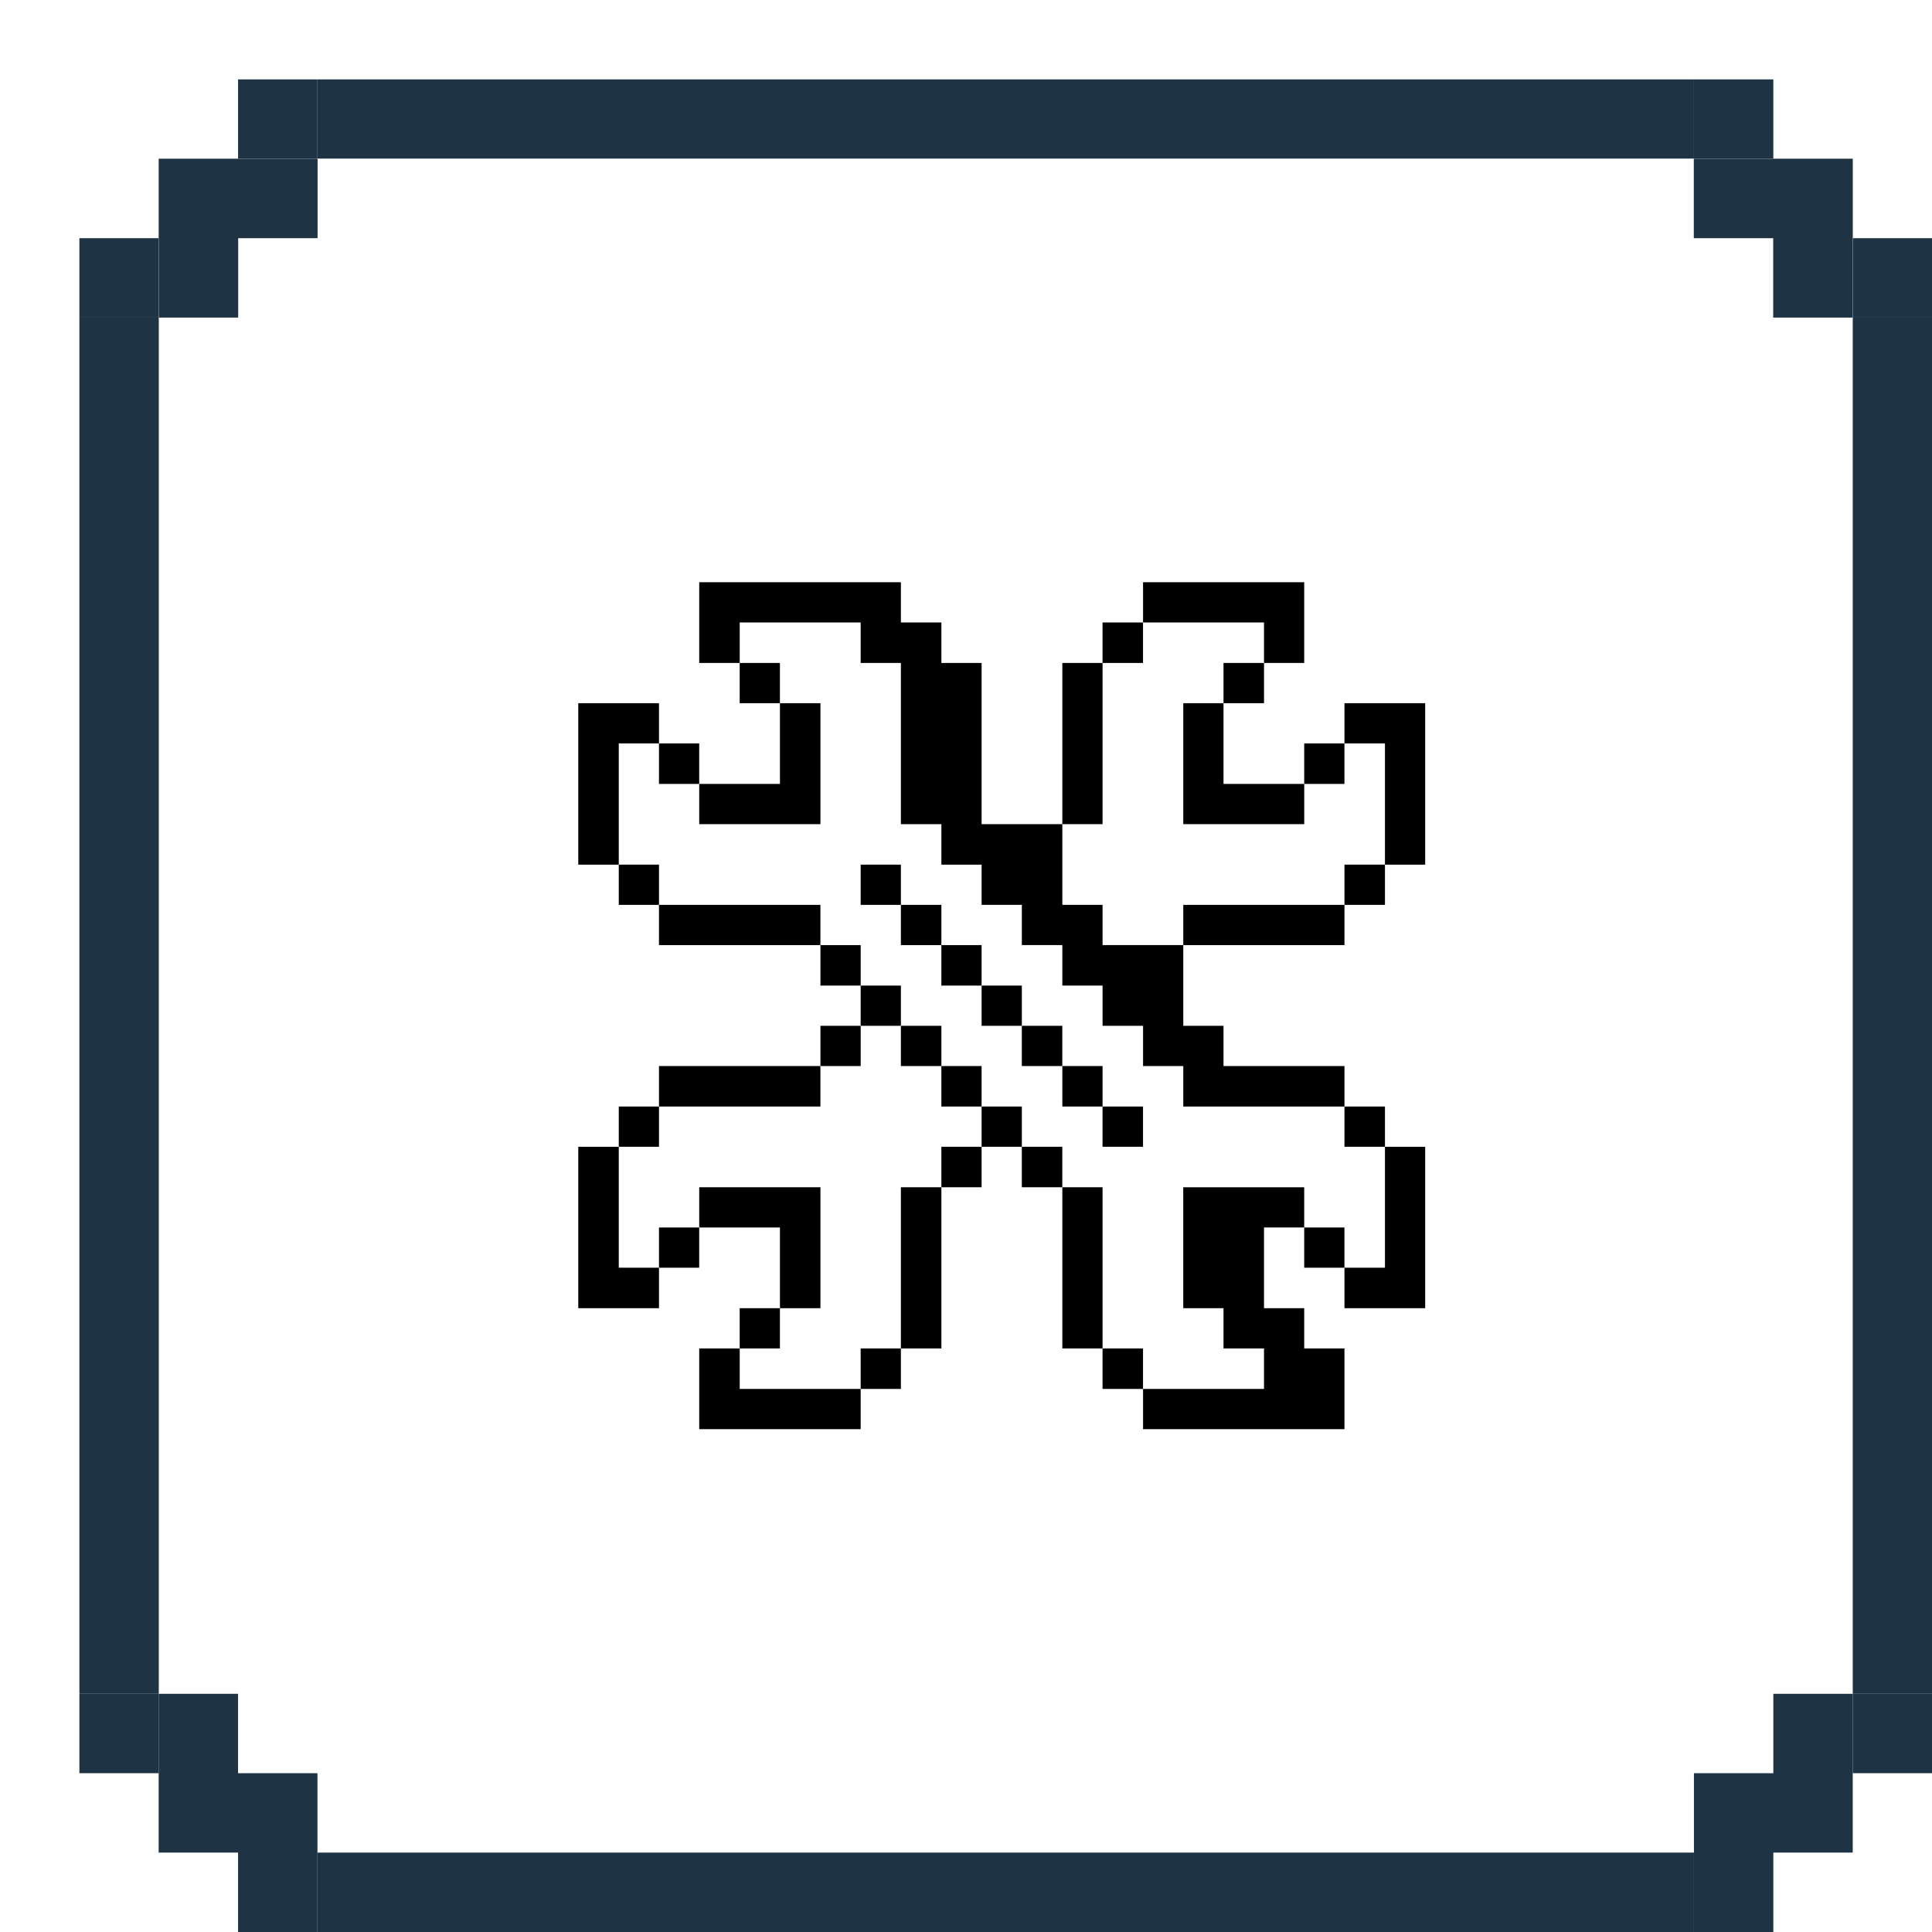 <svg width="73" height="73" viewBox="0 0 73 73" fill="none" xmlns="http://www.w3.org/2000/svg">
<g filter="url(#filter0_d_241_41410)">
<path d="M67.005 6V3H64.005V0H61.005V3V6H64.005V9H67.005V6Z" fill="#1E3445"/>
<path d="M67.005 6V9H70V6H67.005Z" fill="#1E3445"/>
<rect width="52.009" height="3" transform="matrix(-1 0 0 1 61.005 0)" fill="#1E3445"/>
<path d="M2.995 6V3H5.995V0H8.995V3V6H5.995V9H2.995V6Z" fill="#1E3445"/>
<path d="M2.995 6V9H-0V6H2.995Z" fill="#1E3445"/>
<rect width="3" height="52" transform="matrix(-1 0 0 1 70 9)" fill="#1E3445"/>
<rect width="64" height="64" transform="matrix(-1 0 0 1 67 3)" fill="white"/>
<g clip-path="url(#clip0_241_41410)">
<path d="M49.33 44.9H47.8V46.43H50.85V40.33H49.33V44.9Z" fill="#000001"/>
<path d="M47.8 23.57V25.09H49.33V29.67H50.85V23.57H47.8Z" fill="#000001"/>
<path d="M49.33 38.81H47.8V40.33H49.33V38.81Z" fill="#000001"/>
<path d="M49.33 29.67H47.8V31.19H49.33V29.67Z" fill="#000001"/>
<path d="M47.799 43.38H46.279V44.9H47.799V43.38Z" fill="#000001"/>
<path d="M47.799 25.09H46.279V26.62H47.799V25.09Z" fill="#000001"/>
<path d="M41.709 41.86V46.43H43.23V47.95H44.76V49.48H40.19V51H47.8V47.95H46.279V46.43H44.76V43.38H46.279V41.86H41.709Z" fill="#000001"/>
<path d="M47.8 31.19H41.71V32.71H47.8V31.19Z" fill="#000001"/>
<path d="M44.76 22.05H43.23V23.57H44.76V22.05Z" fill="#000001"/>
<path d="M41.71 28.14H46.28V26.62H43.23V23.57H41.71V28.14Z" fill="#000001"/>
<path d="M44.76 20.52V22.05H46.279V19H40.19V20.52H44.76Z" fill="#000001"/>
<path d="M40.189 47.95H38.659V49.48H40.189V47.95Z" fill="#000001"/>
<path d="M40.189 38.81H38.659V40.33H40.189V38.81Z" fill="#000001"/>
<path d="M38.66 31.19H37.14V28.14H34.09V22.05H32.57V20.52H31.04V19H23.42V22.05H24.95V20.52H29.52V22.05H31.04V28.14H32.57V29.67H34.09V31.19H35.61V32.71H37.14V34.24H38.66V35.76H40.19V37.28H41.71V38.81H47.8V37.28H43.23V35.76H41.71V32.71H38.66V31.19Z" fill="#000001"/>
<path d="M40.189 20.52H38.659V22.05H40.189V20.52Z" fill="#000001"/>
<path d="M38.66 41.86H37.14V47.95H38.66V41.86Z" fill="#000001"/>
<path d="M38.66 37.28H37.14V38.81H38.66V37.28Z" fill="#000001"/>
<path d="M38.66 22.05H37.14V28.14H38.66V22.05Z" fill="#000001"/>
<path d="M37.139 40.33H35.609V41.86H37.139V40.33Z" fill="#000001"/>
<path d="M37.139 35.76H35.609V37.28H37.139V35.76Z" fill="#000001"/>
<path d="M35.61 38.81H34.09V40.33H35.61V38.81Z" fill="#000001"/>
<path d="M35.61 34.24H34.09V35.76H35.61V34.24Z" fill="#000001"/>
<path d="M34.089 40.33H32.569V41.86H34.089V40.33Z" fill="#000001"/>
<path d="M34.089 37.28H32.569V38.81H34.089V37.28Z" fill="#000001"/>
<path d="M34.089 32.71H32.569V34.24H34.089V32.71Z" fill="#000001"/>
<path d="M32.57 41.86H31.04V47.95H32.57V41.86Z" fill="#000001"/>
<path d="M32.57 35.76H31.04V37.28H32.57V35.76Z" fill="#000001"/>
<path d="M32.57 31.19H31.04V32.71H32.57V31.19Z" fill="#000001"/>
<path d="M31.04 47.95H29.52V49.48H31.04V47.95Z" fill="#000001"/>
<path d="M31.04 34.24H29.52V35.76H31.04V34.24Z" fill="#000001"/>
<path d="M31.04 29.67H29.52V31.19H31.04V29.67Z" fill="#000001"/>
<path d="M29.52 35.76H28V37.28H29.52V35.76Z" fill="#000001"/>
<path d="M29.52 32.71H28V34.24H29.52V32.71Z" fill="#000001"/>
<path d="M24.95 49.48V47.95H23.42V51H29.52V49.48H24.95Z" fill="#000001"/>
<path d="M28 41.86H23.42V43.38H26.47V46.43H28V41.86Z" fill="#000001"/>
<path d="M27.999 31.19H21.899V32.71H27.999V31.19Z" fill="#000001"/>
<path d="M26.469 46.43H24.949V47.95H26.469V46.43Z" fill="#000001"/>
<path d="M26.469 22.05H24.949V23.57H26.469V22.05Z" fill="#000001"/>
<path d="M27.999 37.28H21.899V38.81H27.999V37.28Z" fill="#000001"/>
<path d="M28 28.14V23.57H26.47V26.62H23.42V28.14H28Z" fill="#000001"/>
<path d="M23.419 43.38H21.899V44.9H23.419V43.38Z" fill="#000001"/>
<path d="M23.419 25.09H21.899V26.62H23.419V25.09Z" fill="#000001"/>
<path d="M21.9 38.81H20.38V40.33H21.9V38.81Z" fill="#000001"/>
<path d="M21.9 29.67H20.38V31.19H21.9V29.67Z" fill="#000001"/>
<path d="M20.38 40.33H18.85V46.43H21.9V44.9H20.38V40.33Z" fill="#000001"/>
<path d="M20.38 25.09H21.9V23.57H18.85V29.67H20.38V25.09Z" fill="#000001"/>
</g>
<rect width="3" height="52" transform="matrix(-1 0 0 1 3 9)" fill="#1E3445"/>
<path d="M3 3V6V9H6V6H9V3H6H3Z" fill="#1E3445"/>
<path d="M67 3V6V9H64V6H61V3H64H67Z" fill="#1E3445"/>
<path d="M67.005 64V67H64.005V70H61.005V67V64H64.005V61H67.005V64Z" fill="#1E3445"/>
<path d="M67.005 64V61H70V64H67.005Z" fill="#1E3445"/>
<rect x="61.005" y="70" width="52.009" height="3" transform="rotate(180 61.005 70)" fill="#1E3445"/>
<path d="M2.995 64V67H5.995V70H8.995V67V64H5.995V61H2.995V64Z" fill="#1E3445"/>
<path d="M2.995 64V61H-0V64H2.995Z" fill="#1E3445"/>
</g>
<defs>
<filter id="filter0_d_241_41410" x="0" y="0" width="73" height="73" filterUnits="userSpaceOnUse" color-interpolation-filters="sRGB">
<feFlood flood-opacity="0" result="BackgroundImageFix"/>
<feColorMatrix in="SourceAlpha" type="matrix" values="0 0 0 0 0 0 0 0 0 0 0 0 0 0 0 0 0 0 127 0" result="hardAlpha"/>
<feOffset dx="3" dy="3"/>
<feComposite in2="hardAlpha" operator="out"/>
<feColorMatrix type="matrix" values="0 0 0 0 0.118 0 0 0 0 0.204 0 0 0 0 0.271 0 0 0 1 0"/>
<feBlend mode="normal" in2="BackgroundImageFix" result="effect1_dropShadow_241_41410"/>
<feBlend mode="normal" in="SourceGraphic" in2="effect1_dropShadow_241_41410" result="shape"/>
</filter>
<clipPath id="clip0_241_41410">
<rect width="32" height="32" fill="white" transform="translate(18.85 19)"/>
</clipPath>
</defs>
</svg>

